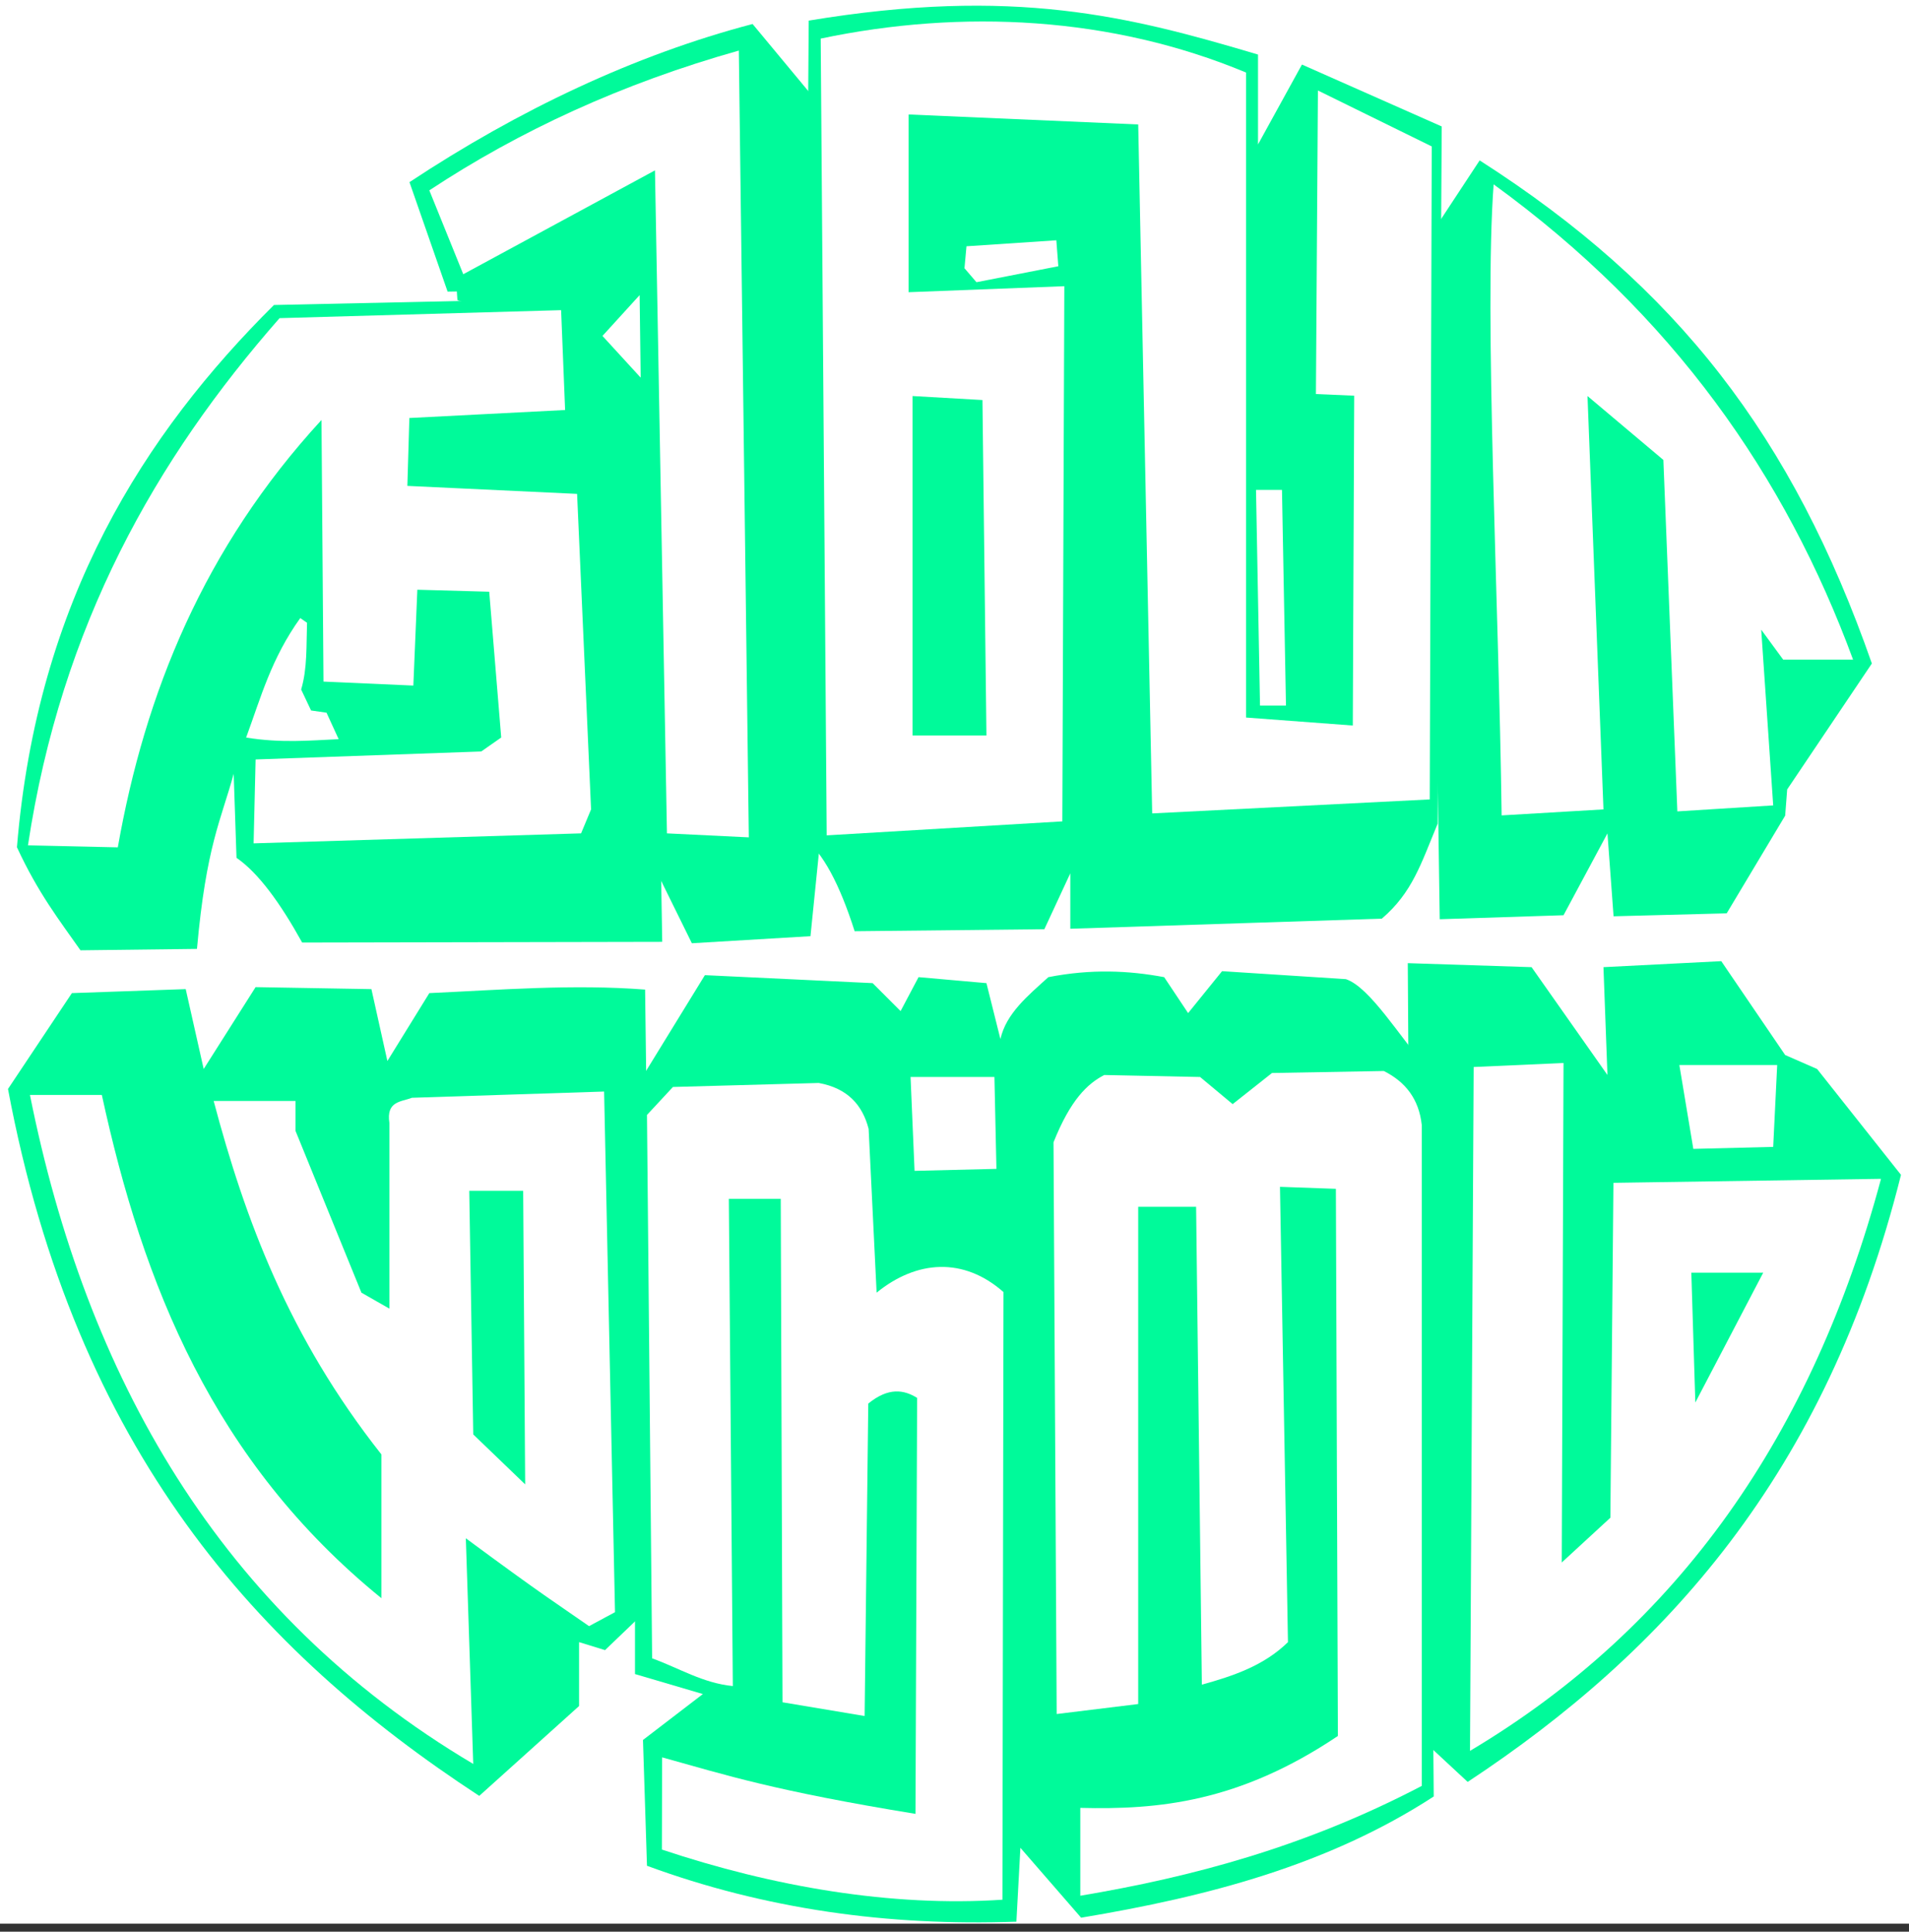 <?xml version="1.0" encoding="UTF-8" standalone="no"?>
<!-- Created with Inkscape (http://www.inkscape.org/) -->

<svg
   xmlns:dc="http://purl.org/dc/elements/1.1/"
   xmlns:cc="http://creativecommons.org/ns#"
   xmlns:rdf="http://www.w3.org/1999/02/22-rdf-syntax-ns#"
   xmlns:svg="http://www.w3.org/2000/svg"
   xmlns="http://www.w3.org/2000/svg"
   xmlns:sodipodi="http://sodipodi.sourceforge.net/DTD/sodipodi-0.dtd"
   xmlns:inkscape="http://www.inkscape.org/namespaces/inkscape"
   version="1.1"
   id="svg4655"
   width="216.32"
   height="218.88"
   viewBox="0 0 216.32 218.88"
   sodipodi:docname="nilaa_mutram_neon2.svg"
   inkscape:version="0.92.4 5da689c313, 2019-01-14"
   inkscape:export-filename="/home/eternaltyro/Downloads/nilaa_mutram.svg.png"
   inkscape:export-xdpi="96"
   inkscape:export-ydpi="96">
  <rect x="0" y="0" width="216.32" height="218.88" fill="#333333" stroke="none"/>
  <defs
     id="defs4659" />
  <sodipodi:namedview
     pagecolor="#ffffff"
     bordercolor="#666666"
     borderopacity="1"
     objecttolerance="10"
     gridtolerance="10"
     guidetolerance="10"
     inkscape:pageopacity="0"
     inkscape:pageshadow="2"
     inkscape:window-width="1600"
     inkscape:window-height="860"
     id="namedview4657"
     showgrid="false"
     inkscape:zoom="2"
     inkscape:cx="147.24083"
     inkscape:cy="111.88279"
     inkscape:window-x="0"
     inkscape:window-y="20"
     inkscape:window-maximized="1"
     inkscape:current-layer="layer5"
     showguides="false"
     inkscape:snap-nodes="false" />
  <g
     inkscape:groupmode="layer"
     id="layer4"
     inkscape:label="Background"
     style="display:inline"
     sodipodi:insensitive="true">
    <rect
       style="opacity:1;fill:#ffffff;fill-opacity:1;stroke:none;stroke-width:37.795;stroke-miterlimit:4;stroke-dasharray:none;stroke-dashoffset:0;stroke-opacity:1"
       id="rect43"
       width="220"
       height="220"
       x="-2"
       y="-2.025"
       inkscape:export-xdpi="2539.8926"
       inkscape:export-ydpi="2539.8926" />
  </g>
  <g
     inkscape:groupmode="layer"
     id="layer2"
     inkscape:label="Shadows"
     style="display:inline"
     sodipodi:insensitive="true">
    <path
       style="opacity:1;fill:#00fa9a;fill-opacity:1;stroke:none;stroke-width:1px;stroke-linecap:butt;stroke-linejoin:miter;stroke-opacity:1"
       d="M 1.92,96 C 4.228,67.932 16.407,49.107 31.04,34.56 l 33.36,-0.72 9.6,10.48 1.04,62.4 -40.8,0.08 c -2.48,-4.479 -4.96,-7.892 -7.44,-9.6 l -0.32,-9.52 c -1.424,5.233 -3.116,8.151 -4.16,19.84 L 9.12,107.68 C 6.72,104.258 4.32,101.195 1.92,96 Z"
       id="path4668"
       inkscape:connector-curvature="0"
       sodipodi:nodetypes="ccccccccccc"
       inkscape:export-xdpi="2539.8926"
       inkscape:export-ydpi="2539.8926" />
    <path
       style="opacity:1;fill:#00fa9a;fill-opacity:1;stroke:none;stroke-width:1px;stroke-linecap:butt;stroke-linejoin:miter;stroke-opacity:1"
       d="M 46.4,20.64 C 58.746,12.475 71.915,6.226 85.28,2.72 l 7.84,9.44 v 81.28 l -1.28,12.64 -13.44,0.8 -5.12,-10.4 -0.8,-63.04 -4.947,5.433 -15.699,-4.858 -0.069,-0.989 -1.045,0.015 z"
       id="path825"
       inkscape:connector-curvature="0"
       sodipodi:nodetypes="ccccccccccccc"
       inkscape:export-xdpi="2539.8926"
       inkscape:export-ydpi="2539.8926" />
    <path
       style="opacity:1;fill:#00fa9a;fill-opacity:1;stroke:none;stroke-width:1px;stroke-linecap:butt;stroke-linejoin:miter;stroke-opacity:1"
       d="M 91.641,2.336 90.962,94.882 c 2.279,1.636 4.207,5.381 5.883,10.635 l 21.496,-0.226 2.942,-6.336 v 6.283 l 35.299,-1.145 c 3.459,-2.952 4.442,-6.22 6.322,-10.751 l 0.466,-79.013 -15.839,-7.014 -4.978,9.051 V 6.182 C 127.961,1.84 114.893,-1.519 91.641,2.336 Z"
       id="path827"
       inkscape:connector-curvature="0"
       sodipodi:nodetypes="ccccccccccccc"
       inkscape:export-xdpi="2539.8926"
       inkscape:export-ydpi="2539.8926" />
    <path
       style="opacity:1;fill:#00fa9a;fill-opacity:1;stroke:none;stroke-width:1px;stroke-linecap:butt;stroke-linejoin:miter;stroke-opacity:1"
       d="m 167.669,18.175 c 22.389,14.318 35.484,31.365 44.443,57.007 l -9.597,14.269 -0.226,2.969 -6.628,11.071 -12.818,0.334 -0.693,-9.396 -4.978,9.277 -14.029,0.453 -1.131,-77.386 z"
       id="path829"
       inkscape:connector-curvature="0"
       sodipodi:nodetypes="ccccccccccc"
       inkscape:export-xdpi="2539.8926"
       inkscape:export-ydpi="2539.8926" />
    <path
       style="opacity:1;fill:#00fa9a;fill-opacity:1;stroke:none;stroke-width:1px;stroke-linecap:butt;stroke-linejoin:miter;stroke-opacity:1"
       d="m 8.146,112.531 12.898,-0.453 2.036,9.051 5.883,-9.277 13.124,0.226 1.81,8.146 4.752,-7.693 c 8.15,-0.375 16.301,-1.032 24.451,-0.4 l 0.891,69.64 -5.431,5.204 -2.942,-0.905 v 7.241 L 54.306,203.493 C 29.221,187.092 8.59,164.394 0.905,123.392 Z"
       id="path831"
       inkscape:connector-curvature="0"
       sodipodi:nodetypes="ccccccccccccccc"
       inkscape:export-xdpi="2539.8926"
       inkscape:export-ydpi="2539.8926" />
    <path
       style="opacity:1;fill:#00fa9a;fill-opacity:1;stroke:none;stroke-width:1px;stroke-linecap:butt;stroke-linejoin:miter;stroke-opacity:1"
       d="m 79.875,110.495 19.007,0.905 3.168,3.168 2.036,-3.847 7.693,0.679 1.584,6.336 c 0.656,-2.915 3.127,-4.923 5.431,-7.014 4.85,-0.951 9.125,-0.751 13.124,0 l 2.715,4.073 3.847,-4.752 14.029,0.905 c 2.738,0.911 6.161,6.624 9.277,10.182 l 0.679,82.43 c -11.979,7.78 -25.587,11.336 -39.957,13.736 l -6.882,-7.92 -0.453,8.372 c -14.539,0.524 -28.528,-1.43 -41.861,-6.336 l -0.453,-14.255 6.788,-5.204 -7.693,-2.263 V 123.392 Z"
       id="path833"
       inkscape:connector-curvature="0"
       sodipodi:nodetypes="cccccccccccccccccccccc"
       inkscape:export-xdpi="2539.8926"
       inkscape:export-ydpi="2539.8926" />
    <path
       style="opacity:1;fill:#00fa9a;fill-opacity:1;stroke:none;stroke-width:1px;stroke-linecap:butt;stroke-linejoin:miter;stroke-opacity:1"
       d="m 159.523,109.137 14.029,0.453 8.598,12.219 -0.453,-12.219 13.35,-0.679 7.241,10.635 3.62,1.584 9.504,11.993 c -8.464,33.924 -26.82,54.087 -49.102,68.787 l -6.231,-5.789 z"
       id="path835"
       inkscape:connector-curvature="0"
       sodipodi:nodetypes="ccccccccccc"
       inkscape:export-xdpi="2539.8926"
       inkscape:export-ydpi="2539.8926" />
  </g>
  <g
     inkscape:groupmode="layer"
     id="layer3"
     inkscape:label="Letters"
     style="display:inline;opacity:1"
     sodipodi:insensitive="true">
    <path
       style="fill:#ffffff;fill-opacity:1;stroke:none;stroke-width:1px;stroke-linecap:butt;stroke-linejoin:miter;stroke-opacity:1"
       d="m 31.678,36.05 31.905,-0.905 0.453,11.314 -17.649,0.905 -0.226,7.693 19.233,0.905 1.584,35.751 -1.131,2.715 -37.109,1.131 0.226,-9.504 25.569,-0.905 2.263,-1.584 -1.358,-16.518 -8.146,-0.226 -0.453,10.861 L 36.656,77.232 36.43,47.59 C 23.108,62.076 16.436,78.517 13.35,96.013 L 3.168,95.787 C 6.943,70.82 17.677,51.994 31.678,36.05 Z"
       id="path838"
       inkscape:connector-curvature="0"
       sodipodi:nodetypes="cccccccccccccccccccc"
       inkscape:export-xdpi="2539.8926"
       inkscape:export-ydpi="2539.8926" />
    <path
       style="fill:#ffffff;fill-opacity:1;stroke:none;stroke-width:1px;stroke-linecap:butt;stroke-linejoin:miter;stroke-opacity:1"
       d="M 48.649,21.569 C 58.87,14.82 70.484,9.462 83.721,5.73 L 84.853,94.882 75.576,94.429 74.218,19.306 52.496,31.072 Z"
       id="path840"
       inkscape:connector-curvature="0"
       sodipodi:nodetypes="ccccccc"
       inkscape:export-xdpi="2539.8926"
       inkscape:export-ydpi="2539.8926" />
    <path
       style="fill:#ffffff;fill-opacity:1;stroke:none;stroke-width:1px;stroke-linecap:butt;stroke-linejoin:miter;stroke-opacity:1"
       d="M 92.999,4.372 C 109.065,1 125.988,1.874 141.195,8.219 V 81.305 l 12.098,0.905 0.16,-37.374 -4.338,-0.187 0.226,-34.394 12.898,6.336 -0.226,73.992 -31.452,1.584 -1.584,-78.065 -26.022,-1.131 v 20.138 l 17.649,-0.679 -0.226,60.641 -26.7,1.584 z"
       id="path842"
       inkscape:connector-curvature="0"
       sodipodi:nodetypes="ccccccccccccccccc"
       inkscape:export-xdpi="2539.8926"
       inkscape:export-ydpi="2539.8926" />
    <path
       style="fill:#ffffff;fill-opacity:1;stroke:none;stroke-width:1px;stroke-linecap:butt;stroke-linejoin:miter;stroke-opacity:1"
       d="m 3.394,124.071 h 8.146 c 4.659,21.466 12.637,41.548 31.678,57.021 V 164.8 C 32.675,151.45 27.758,138.1 24.211,124.75 h 9.277 v 3.394 l 7.467,18.328 3.168,1.81 v -21.044 c -0.377,-2.485 1.325,-2.372 2.555,-2.848 l 21.777,-0.706 1.236,58.991 -2.942,1.584 c -3.705,-2.588 -5.145,-3.435 -13.963,-9.956 l 0.839,25.569 C 24.8,182.786 9.745,155.813 3.394,124.071 Z"
       id="path850"
       inkscape:connector-curvature="0"
       sodipodi:nodetypes="ccccccccccccccccc"
       inkscape:export-xdpi="2539.8926"
       inkscape:export-ydpi="2539.8926" />
    <path
       style="fill:#ffffff;fill-opacity:1;stroke:none;stroke-width:1px;stroke-linecap:butt;stroke-linejoin:miter;stroke-opacity:1"
       d="m 73.313,126.334 2.942,-3.168 16.518,-0.453 c 3.258,0.591 4.956,2.482 5.657,5.204 l 0.905,18.554 c 4.525,-3.684 9.851,-4.057 14.376,-0.066 l -0.121,68.854 c -12.596,0.835 -25.992,-1.475 -38.588,-5.684 l 0.027,-10.447 c 7.286,2.024 12.741,3.799 28.709,6.402 l 0.187,-47.131 c -1.49,-0.933 -3.247,-1.226 -5.536,0.64 l -0.414,35.404 -9.305,-1.556 -0.199,-57.049 h -5.883 l 0.453,55.211 c -3.404,-0.334 -6.118,-2.05 -9.145,-3.14 z"
       id="path852"
       inkscape:connector-curvature="0"
       sodipodi:nodetypes="ccccccccccccccccccc"
       inkscape:export-xdpi="2539.8926"
       inkscape:export-ydpi="2539.8926" />
    <path
       style="fill:#ffffff;fill-opacity:1;stroke:none;stroke-width:1px;stroke-linecap:butt;stroke-linejoin:miter;stroke-opacity:1"
       d="m 103.181,122.035 h 9.504 l 0.226,10.409 -9.277,0.226 z"
       id="path854"
       inkscape:connector-curvature="0"
       inkscape:export-xdpi="2539.8926"
       inkscape:export-ydpi="2539.8926" />
    <path
       style="fill:#ffffff;fill-opacity:1;stroke:none;stroke-width:1px;stroke-linecap:butt;stroke-linejoin:miter;stroke-opacity:1"
       d="m 128.976,193.085 v -56.342 h 6.562 l 0.651,54.146 c 3.562,-0.987 7.036,-2.15 9.757,-4.818 l -0.905,-51.591 6.336,0.226 0.226,61.999 c -11.21,7.526 -20.362,8.365 -29.189,8.146 v 9.956 c 12.645,-2.128 25.448,-5.516 38.693,-12.445 v -74.897 c -0.317,-2.929 -1.85,-4.886 -4.299,-6.109 l -12.671,0.226 -4.459,3.527 -3.687,-3.074 -10.861,-0.226 c -1.917,0.987 -3.834,2.828 -5.751,7.627 l 0.359,64.781 z"
       id="path856"
       inkscape:connector-curvature="0"
       sodipodi:nodetypes="cccccccccccccccccccc"
       inkscape:export-xdpi="2539.8926"
       inkscape:export-ydpi="2539.8926" />
    <path
       style="fill:#ffffff;fill-opacity:1;stroke:none;stroke-width:1px;stroke-linecap:butt;stroke-linejoin:miter;stroke-opacity:1"
       d="m 166.99,120.903 10.182,-0.453 -0.199,56.596 5.508,-5.072 0.347,-37.948 30.321,-0.453 c -7.739,28.891 -22.904,50.725 -46.574,64.82 z"
       id="path858"
       inkscape:connector-curvature="0"
       sodipodi:nodetypes="cccccccc"
       inkscape:export-xdpi="2539.8926"
       inkscape:export-ydpi="2539.8926" />
    <path
       style="display:inline;opacity:1;fill:#ffffff;stroke:none;stroke-width:1px;stroke-linecap:butt;stroke-linejoin:miter;stroke-opacity:1"
       d="m 169.253,20.89 c -1.096,14.749 0.603,47.668 0.905,71.503 l 11.54,-0.679 -1.81,-46.839 8.598,7.241 1.584,39.824 10.861,-0.679 -1.358,-19.912 2.489,3.394 h 7.92 C 202.335,53.969 189.562,35.635 169.253,20.89 Z"
       id="path848"
       inkscape:connector-curvature="0"
       sodipodi:nodetypes="ccccccccccc"
       inkscape:export-xdpi="2539.8926"
       inkscape:export-ydpi="2539.8926" />
    <path
       style="display:inline;opacity:1;fill:#ffffff;fill-opacity:1;stroke:none;stroke-width:1px;stroke-linecap:butt;stroke-linejoin:miter;stroke-opacity:1"
       d="m 190.297,120.677 h 11.087 l -0.453,9.277 -9.051,0.226 z"
       id="path862"
       inkscape:connector-curvature="0"
       inkscape:export-xdpi="2539.8926"
       inkscape:export-ydpi="2539.8926" />
  </g>
  <g
     inkscape:groupmode="layer"
     id="layer5"
     inkscape:label="Hole Punch"
     style="display:inline;opacity:1"
     sodipodi:insensitive="true">
    <path
       style="display:inline;opacity:1;fill:#00fa9a;fill-opacity:1;stroke:none;stroke-width:1px;stroke-linecap:butt;stroke-linejoin:miter;stroke-opacity:1"
       d="m 103.407,44.875 v 38.467 h 8.372 L 111.327,45.328 Z"
       id="path846"
       inkscape:connector-curvature="0"
       inkscape:export-xdpi="2539.8926"
       inkscape:export-ydpi="2539.8926" />
    <path
       style="display:inline;opacity:1;fill:#00fa9a;fill-opacity:1;stroke:none;stroke-width:1px;stroke-linecap:butt;stroke-linejoin:miter;stroke-opacity:1"
       d="m 53.174,134.932 0.453,27.605 5.883,5.657 -0.226,-33.262 z"
       id="path870"
       inkscape:connector-curvature="0"
       inkscape:export-xdpi="2539.8926"
       inkscape:export-ydpi="2539.8926" />
    <path
       style="display:inline;opacity:1;fill:#00fa9a;fill-opacity:1;stroke:none;stroke-width:1px;stroke-linecap:butt;stroke-linejoin:miter;stroke-opacity:1"
       d="m 191.654,144.21 h 8.146 l -7.693,14.708 z"
       id="path860"
       inkscape:connector-curvature="0"
       inkscape:export-xdpi="2539.8926"
       inkscape:export-ydpi="2539.8926" />
    <path
       style="display:inline;opacity:1;fill:#ffffff;fill-opacity:1;stroke:none;stroke-width:1px;stroke-linecap:butt;stroke-linejoin:miter;stroke-opacity:1"
       d="m 109.517,27.905 10.182,-0.679 0.226,2.942 -9.277,1.81 -1.358,-1.584 z"
       id="path844"
       inkscape:connector-curvature="0"
       inkscape:export-xdpi="2539.8926"
       inkscape:export-ydpi="2539.8926" />
    <path
       style="display:inline;opacity:1;fill:#ffffff;fill-opacity:1;stroke:none;stroke-width:1px;stroke-linecap:butt;stroke-linejoin:miter;stroke-opacity:1"
       d="m 142.326,55.51 h 2.942 l 0.453,24.438 h -2.942 z"
       id="path866"
       inkscape:connector-curvature="0"
       inkscape:export-xdpi="2539.8926"
       inkscape:export-ydpi="2539.8926" />
    <path
       style="fill:#ffffff;fill-opacity:1;stroke:none;stroke-width:1px;stroke-linecap:butt;stroke-linejoin:miter;stroke-opacity:1"
       d="m 27.89,83.573 c 1.688,-4.596 2.843,-8.942 6.134,-13.539 l 0.768,0.534 c -0.089,2.554 0.045,5.164 -0.667,7.562 l 1.125,2.375 1.75,0.25 1.375,3 c -3.323,0.154 -6.525,0.459 -10.485,-0.182 z"
       id="path45"
       inkscape:connector-curvature="0"
       sodipodi:nodetypes="cccccccc"
       inkscape:export-xdpi="2539.8926"
       inkscape:export-ydpi="2539.8926" />
  </g>
</svg>
